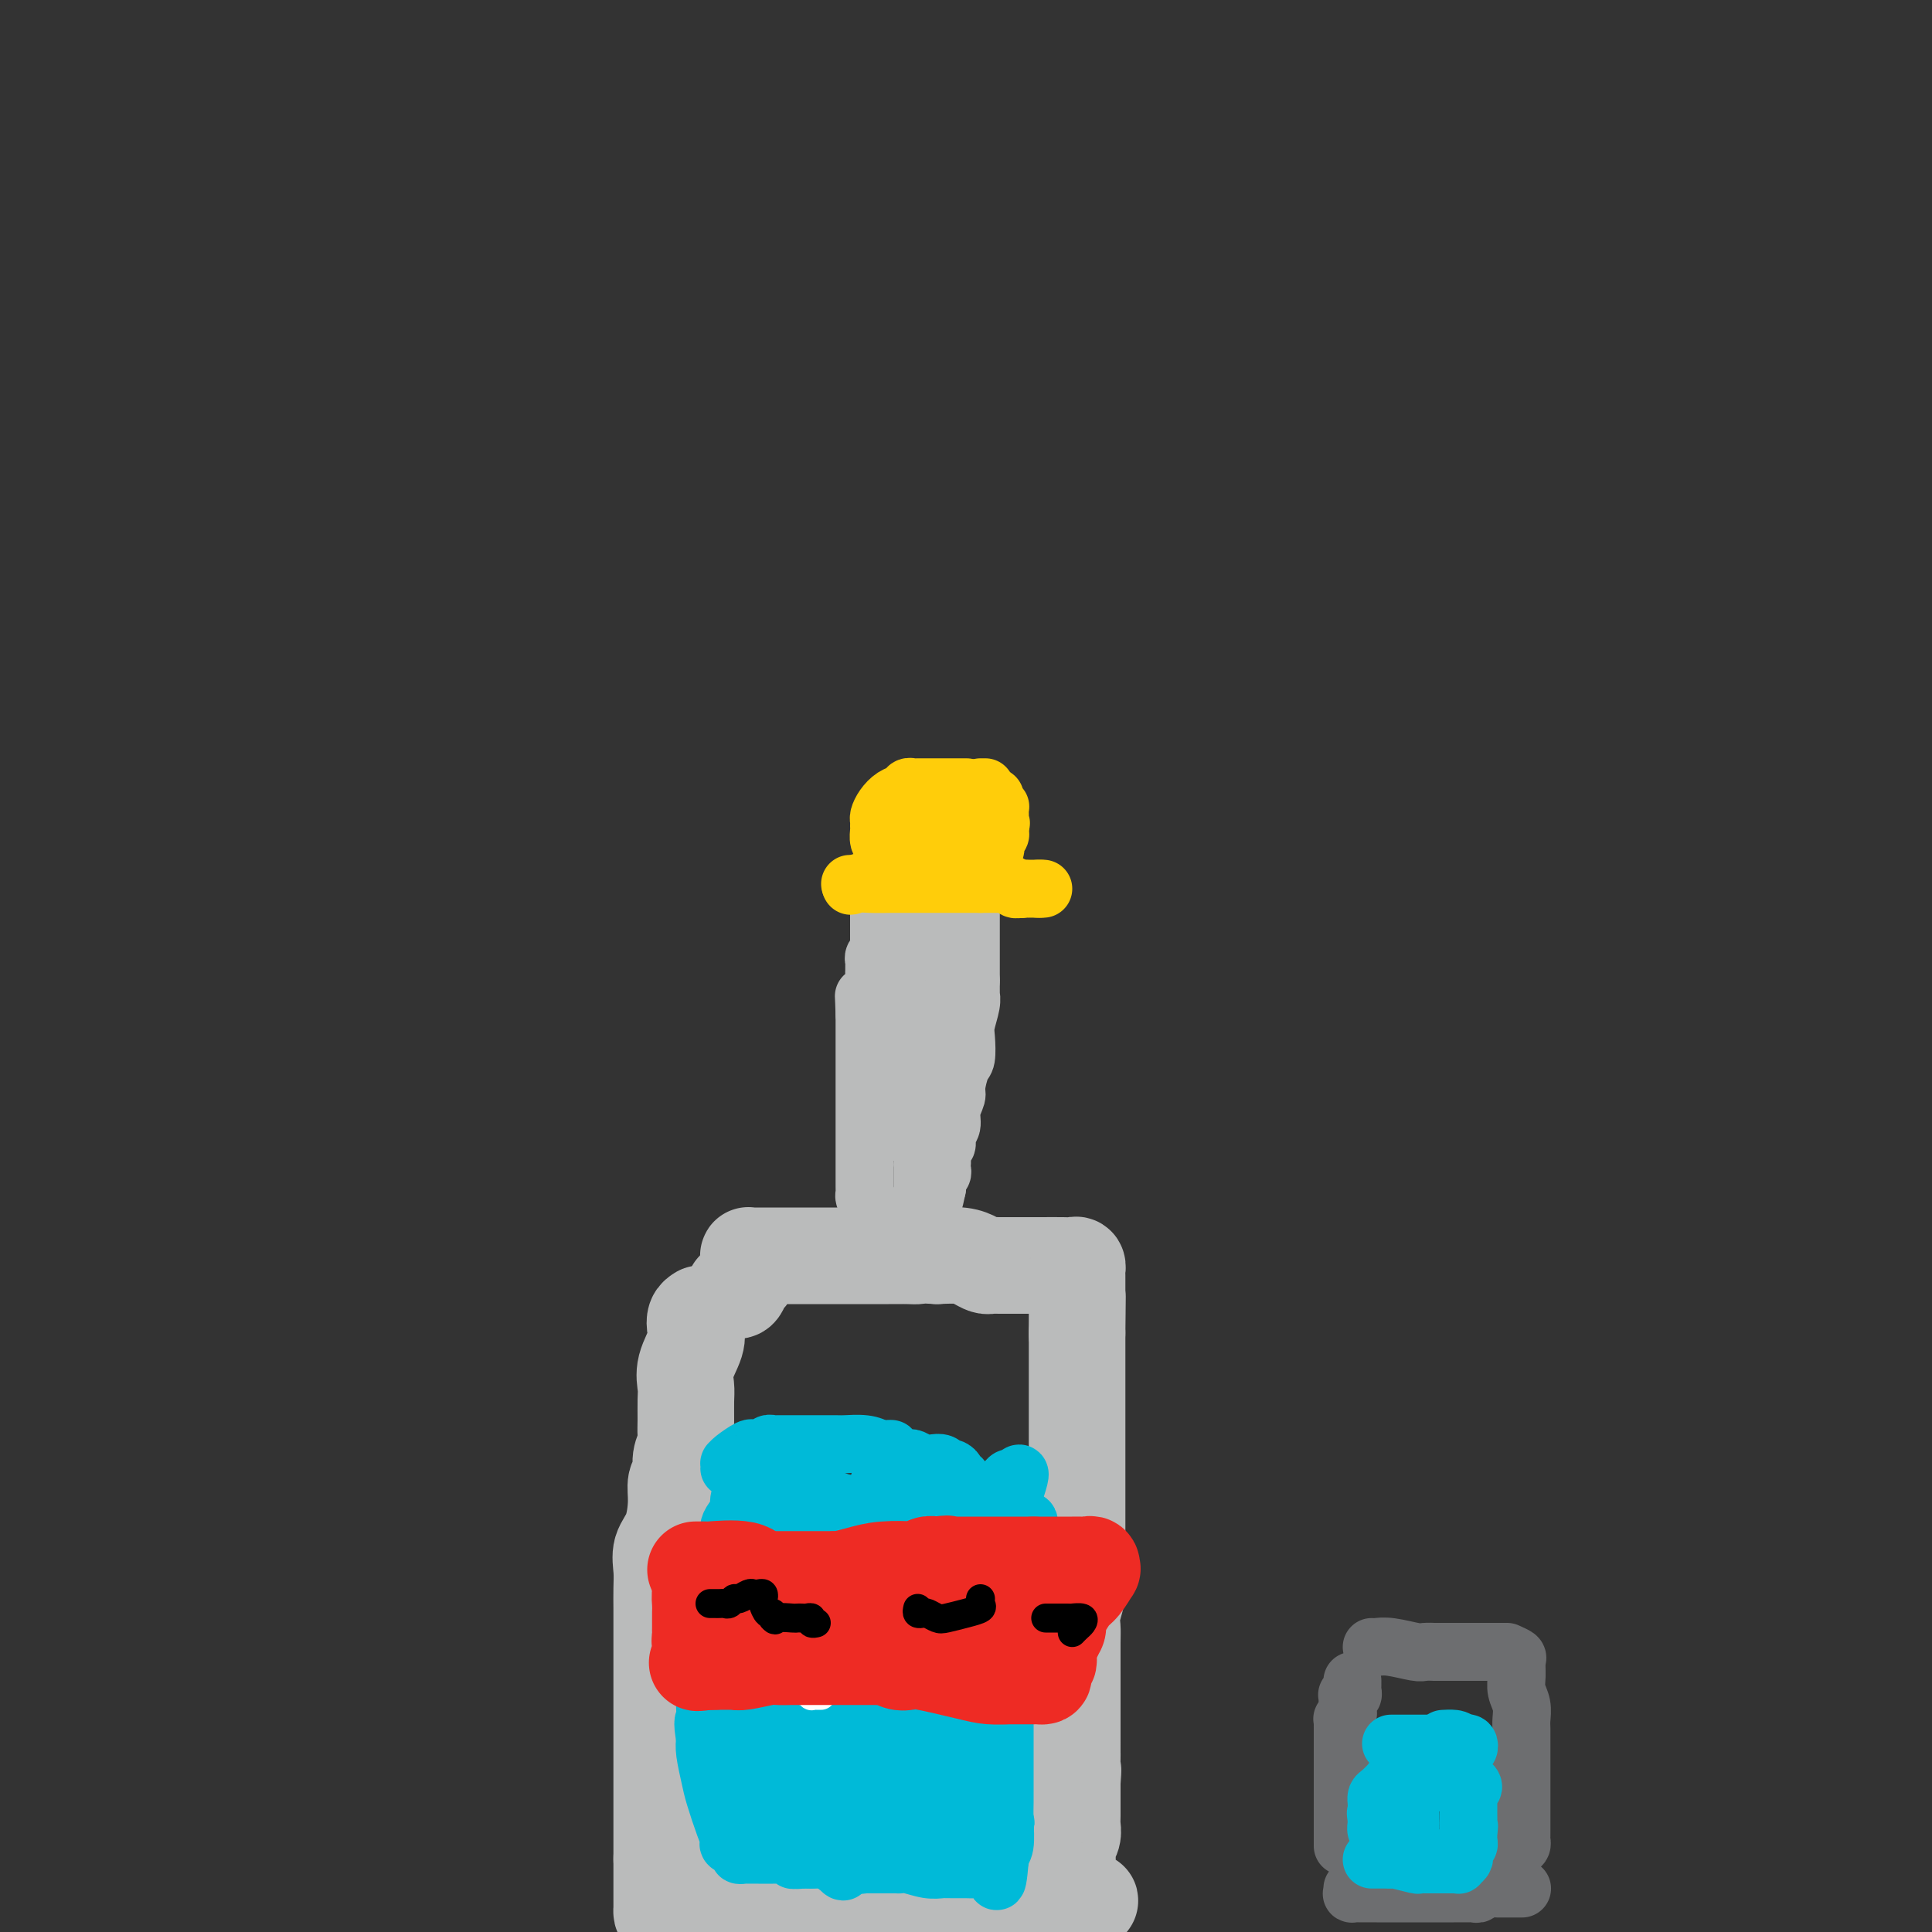 <svg viewBox='0 0 400 400' version='1.1' xmlns='http://www.w3.org/2000/svg' xmlns:xlink='http://www.w3.org/1999/xlink'><rect x="0" y="0" width="400" height="400" fill="#333333" stroke="none"/><g fill='none' stroke='#BABBBB' stroke-width='20' stroke-linecap='round' stroke-linejoin='round'><path d='M145,272c-0.406,0.254 -0.813,0.508 -1,1c-0.187,0.492 -0.155,1.222 0,2c0.155,0.778 0.434,1.604 0,3c-0.434,1.396 -1.581,3.361 -2,5c-0.419,1.639 -0.111,2.952 0,4c0.111,1.048 0.026,1.830 0,3c-0.026,1.170 0.008,2.726 0,4c-0.008,1.274 -0.059,2.266 0,3c0.059,0.734 0.226,1.212 0,2c-0.226,0.788 -0.847,1.887 -1,3c-0.153,1.113 0.162,2.240 0,3c-0.162,0.760 -0.800,1.154 -1,2c-0.200,0.846 0.037,2.144 0,4c-0.037,1.856 -0.350,4.271 -1,6c-0.650,1.729 -1.638,2.773 -2,4c-0.362,1.227 -0.097,2.637 0,4c0.097,1.363 0.026,2.680 0,4c-0.026,1.320 -0.007,2.642 0,4c0.007,1.358 0.002,2.751 0,5c-0.002,2.249 -0.000,5.355 0,8c0.000,2.645 0.000,4.830 0,7c-0.000,2.170 -0.000,4.324 0,7c0.000,2.676 0.000,5.872 0,8c-0.000,2.128 -0.000,3.186 0,5c0.000,1.814 0.000,4.383 0,6c-0.000,1.617 -0.000,2.281 0,3c0.000,0.719 0.000,1.491 0,2c-0.000,0.509 -0.000,0.754 0,1'/><path d='M137,385c-0.000,10.140 -0.000,3.490 0,1c0.000,-2.490 0.000,-0.822 0,0c-0.000,0.822 -0.000,0.797 0,1c0.000,0.203 0.000,0.634 0,1c-0.000,0.366 -0.000,0.666 0,1c0.000,0.334 0.000,0.701 0,1c-0.000,0.299 -0.000,0.529 0,1c0.000,0.471 0.001,1.184 0,2c-0.001,0.816 -0.004,1.735 0,2c0.004,0.265 0.015,-0.125 0,0c-0.015,0.125 -0.056,0.766 0,1c0.056,0.234 0.208,0.063 1,0c0.792,-0.063 2.223,-0.017 3,0c0.777,0.017 0.902,0.005 2,0c1.098,-0.005 3.171,-0.001 5,0c1.829,0.001 3.415,0.001 5,0'/><path d='M153,396c2.920,0.139 2.219,-0.014 3,0c0.781,0.014 3.044,0.196 4,0c0.956,-0.196 0.605,-0.771 1,-1c0.395,-0.229 1.534,-0.114 2,0c0.466,0.114 0.257,0.227 2,0c1.743,-0.227 5.437,-0.793 7,-1c1.563,-0.207 0.997,-0.056 1,0c0.003,0.056 0.577,0.015 1,0c0.423,-0.015 0.694,-0.004 1,0c0.306,0.004 0.645,0.001 1,0c0.355,-0.001 0.725,-0.000 1,0c0.275,0.000 0.456,0.000 2,0c1.544,-0.000 4.449,-0.000 6,0c1.551,0.000 1.746,0.000 2,0c0.254,-0.000 0.568,-0.000 1,0c0.432,0.000 0.983,0.000 2,0c1.017,-0.000 2.499,-0.000 5,0c2.501,0.000 6.019,0.000 9,0c2.981,-0.000 5.425,-0.000 7,0c1.575,0.000 2.281,0.000 3,0c0.719,-0.000 1.449,-0.000 2,0c0.551,0.000 0.921,0.000 1,0c0.079,-0.000 -0.133,-0.000 0,0c0.133,0.000 0.613,0.000 1,0c0.387,-0.000 0.682,-0.000 1,0c0.318,0.000 0.659,0.000 1,0'/><path d='M220,394c10.591,-0.494 3.570,-0.728 1,-1c-2.570,-0.272 -0.689,-0.583 0,-1c0.689,-0.417 0.185,-0.941 0,-1c-0.185,-0.059 -0.050,0.345 0,0c0.050,-0.345 0.014,-1.441 0,-2c-0.014,-0.559 -0.005,-0.583 0,-1c0.005,-0.417 0.005,-1.228 0,-2c-0.005,-0.772 -0.015,-1.506 0,-2c0.015,-0.494 0.057,-0.749 0,-1c-0.057,-0.251 -0.211,-0.499 0,-1c0.211,-0.501 0.789,-1.255 1,-2c0.211,-0.745 0.057,-1.479 0,-2c-0.057,-0.521 -0.015,-0.827 0,-1c0.015,-0.173 0.004,-0.211 0,-1c-0.004,-0.789 -0.001,-2.328 0,-3c0.001,-0.672 0.000,-0.478 0,-1c-0.000,-0.522 -0.000,-1.761 0,-3'/><path d='M222,369c0.309,-4.142 0.083,-1.996 0,-2c-0.083,-0.004 -0.022,-2.159 0,-3c0.022,-0.841 0.006,-0.369 0,-1c-0.006,-0.631 -0.002,-2.365 0,-3c0.002,-0.635 0.000,-0.172 0,-1c-0.000,-0.828 -0.000,-2.946 0,-4c0.000,-1.054 0.000,-1.044 0,-2c-0.000,-0.956 -0.001,-2.877 0,-4c0.001,-1.123 0.004,-1.449 0,-3c-0.004,-1.551 -0.015,-4.329 0,-6c0.015,-1.671 0.057,-2.236 0,-3c-0.057,-0.764 -0.211,-1.726 0,-3c0.211,-1.274 0.789,-2.860 1,-4c0.211,-1.140 0.057,-1.835 0,-3c-0.057,-1.165 -0.015,-2.802 0,-4c0.015,-1.198 0.004,-1.959 0,-3c-0.004,-1.041 -0.001,-2.364 0,-3c0.001,-0.636 0.000,-0.586 0,-1c-0.000,-0.414 -0.000,-1.292 0,-2c0.000,-0.708 0.000,-1.246 0,-2c-0.000,-0.754 -0.000,-1.724 0,-3c0.000,-1.276 0.000,-2.859 0,-4c-0.000,-1.141 -0.000,-1.841 0,-3c0.000,-1.159 0.000,-2.778 0,-4c-0.000,-1.222 -0.000,-2.048 0,-3c0.000,-0.952 0.000,-2.031 0,-3c-0.000,-0.969 -0.000,-1.829 0,-3c0.000,-1.171 0.000,-2.654 0,-4c-0.000,-1.346 -0.000,-2.555 0,-4c0.000,-1.445 0.000,-3.127 0,-4c-0.000,-0.873 -0.000,-0.936 0,-1'/><path d='M223,276c0.155,-14.523 0.041,-4.330 0,-1c-0.041,3.330 -0.011,-0.203 0,-2c0.011,-1.797 0.003,-1.858 0,-2c-0.003,-0.142 -0.001,-0.367 0,-1c0.001,-0.633 0.000,-1.675 0,-2c-0.000,-0.325 -0.000,0.068 0,0c0.000,-0.068 0.000,-0.597 0,-1c-0.000,-0.403 -0.000,-0.681 0,-1c0.000,-0.319 0.001,-0.678 0,-1c-0.001,-0.322 -0.003,-0.608 0,-1c0.003,-0.392 0.010,-0.890 0,-1c-0.010,-0.110 -0.038,0.167 0,0c0.038,-0.167 0.143,-0.777 0,-1c-0.143,-0.223 -0.535,-0.060 -1,0c-0.465,0.060 -1.002,0.017 -2,0c-0.998,-0.017 -2.455,-0.007 -5,0c-2.545,0.007 -6.178,0.012 -8,0c-1.822,-0.012 -1.834,-0.042 -2,0c-0.166,0.042 -0.488,0.156 -1,0c-0.512,-0.156 -1.215,-0.580 -2,-1c-0.785,-0.420 -1.653,-0.834 -3,-1c-1.347,-0.166 -3.174,-0.083 -5,0'/><path d='M194,260c-4.833,-0.309 -3.916,-0.083 -4,0c-0.084,0.083 -1.169,0.022 -2,0c-0.831,-0.022 -1.407,-0.006 -2,0c-0.593,0.006 -1.204,0.002 -2,0c-0.796,-0.002 -1.776,-0.000 -3,0c-1.224,0.000 -2.692,0.000 -4,0c-1.308,-0.000 -2.458,-0.000 -4,0c-1.542,0.000 -3.477,-0.000 -5,0c-1.523,0.000 -2.632,0.000 -4,0c-1.368,-0.000 -2.993,-0.001 -4,0c-1.007,0.001 -1.394,0.003 -2,0c-0.606,-0.003 -1.430,-0.012 -2,0c-0.570,0.012 -0.885,0.045 -1,0c-0.115,-0.045 -0.031,-0.170 0,0c0.031,0.170 0.008,0.633 0,1c-0.008,0.367 -0.002,0.637 0,1c0.002,0.363 0.001,0.818 0,1c-0.001,0.182 -0.000,0.091 0,0'/><path d='M155,263c-0.106,0.662 0.129,0.818 0,1c-0.129,0.182 -0.622,0.389 -1,1c-0.378,0.611 -0.640,1.626 -1,2c-0.360,0.374 -0.817,0.107 -1,0c-0.183,-0.107 -0.091,-0.053 0,0'/></g>
<g fill='none' stroke='#00BAD8' stroke-width='12' stroke-linecap='round' stroke-linejoin='round'><path d='M150,342c0.000,0.000 0.100,0.100 0.1,0.1'/><path d='M151,304c0.008,-0.437 0.015,-0.873 0,-1c-0.015,-0.127 -0.054,0.057 0,0c0.054,-0.057 0.199,-0.354 1,-1c0.801,-0.646 2.256,-1.641 3,-2c0.744,-0.359 0.777,-0.082 1,0c0.223,0.082 0.637,-0.031 1,0c0.363,0.031 0.674,0.204 1,0c0.326,-0.204 0.668,-0.787 1,-1c0.332,-0.213 0.656,-0.057 1,0c0.344,0.057 0.708,0.015 1,0c0.292,-0.015 0.513,-0.004 1,0c0.487,0.004 1.241,0.001 2,0c0.759,-0.001 1.524,-0.000 2,0c0.476,0.000 0.664,0.000 1,0c0.336,-0.000 0.821,-0.001 1,0c0.179,0.001 0.054,0.003 1,0c0.946,-0.003 2.965,-0.011 4,0c1.035,0.011 1.086,0.041 2,0c0.914,-0.041 2.690,-0.155 4,0c1.310,0.155 2.155,0.577 3,1'/><path d='M182,300c3.670,0.110 2.344,-0.115 2,0c-0.344,0.115 0.292,0.570 1,1c0.708,0.430 1.488,0.833 2,1c0.512,0.167 0.757,0.096 1,0c0.243,-0.096 0.485,-0.218 1,0c0.515,0.218 1.304,0.776 2,1c0.696,0.224 1.301,0.115 2,0c0.699,-0.115 1.493,-0.237 2,0c0.507,0.237 0.728,0.833 1,1c0.272,0.167 0.595,-0.095 1,0c0.405,0.095 0.893,0.546 1,1c0.107,0.454 -0.168,0.909 0,1c0.168,0.091 0.778,-0.183 1,0c0.222,0.183 0.057,0.823 0,1c-0.057,0.177 -0.005,-0.107 0,0c0.005,0.107 -0.037,0.606 0,1c0.037,0.394 0.154,0.683 0,1c-0.154,0.317 -0.580,0.662 -1,1c-0.420,0.338 -0.834,0.668 -1,1c-0.166,0.332 -0.083,0.666 0,1'/><path d='M197,312c-0.090,1.035 0.186,0.124 0,0c-0.186,-0.124 -0.835,0.540 -1,1c-0.165,0.460 0.152,0.715 0,1c-0.152,0.285 -0.773,0.601 -1,1c-0.227,0.399 -0.061,0.880 0,1c0.061,0.120 0.016,-0.122 0,0c-0.016,0.122 -0.004,0.609 0,1c0.004,0.391 0.001,0.686 0,1c-0.001,0.314 -0.000,0.647 0,1c0.000,0.353 0.000,0.725 0,1c-0.000,0.275 -0.000,0.451 0,1c0.000,0.549 0.000,1.471 0,2c-0.000,0.529 -0.000,0.667 0,1c0.000,0.333 0.001,0.863 0,1c-0.001,0.137 -0.002,-0.119 0,0c0.002,0.119 0.008,0.613 0,1c-0.008,0.387 -0.031,0.668 0,1c0.031,0.332 0.118,0.715 0,1c-0.118,0.285 -0.439,0.472 0,1c0.439,0.528 1.637,1.396 2,2c0.363,0.604 -0.109,0.946 0,1c0.109,0.054 0.799,-0.178 1,0c0.201,0.178 -0.085,0.765 0,1c0.085,0.235 0.543,0.117 1,0'/><path d='M199,333c0.857,0.936 0.999,0.276 1,0c0.001,-0.276 -0.139,-0.169 0,0c0.139,0.169 0.558,0.401 1,0c0.442,-0.401 0.907,-1.433 1,-2c0.093,-0.567 -0.185,-0.668 0,-1c0.185,-0.332 0.834,-0.896 1,-1c0.166,-0.104 -0.152,0.253 0,0c0.152,-0.253 0.773,-1.114 1,-2c0.227,-0.886 0.061,-1.795 0,-2c-0.061,-0.205 -0.016,0.295 0,0c0.016,-0.295 0.004,-1.385 0,-2c-0.004,-0.615 -0.001,-0.756 0,-1c0.001,-0.244 0.000,-0.590 0,-1c-0.000,-0.410 -0.000,-0.883 0,-1c0.000,-0.117 0.000,0.122 0,0c-0.000,-0.122 -0.001,-0.606 0,-1c0.001,-0.394 0.003,-0.697 0,-1c-0.003,-0.303 -0.011,-0.607 0,-1c0.011,-0.393 0.041,-0.875 0,-1c-0.041,-0.125 -0.155,0.107 0,0c0.155,-0.107 0.577,-0.554 1,-1'/><path d='M205,315c0.333,-1.856 0.666,-0.498 1,0c0.334,0.498 0.671,0.134 1,0c0.329,-0.134 0.652,-0.037 1,0c0.348,0.037 0.720,0.014 1,0c0.280,-0.014 0.467,-0.019 1,0c0.533,0.019 1.411,0.061 2,0c0.589,-0.061 0.890,-0.223 1,0c0.110,0.223 0.029,0.833 0,1c-0.029,0.167 -0.008,-0.110 0,0c0.008,0.110 0.002,0.608 0,1c-0.002,0.392 0.000,0.678 0,1c-0.000,0.322 -0.003,0.679 0,1c0.003,0.321 0.011,0.607 0,1c-0.011,0.393 -0.041,0.891 0,1c0.041,0.109 0.155,-0.173 0,0c-0.155,0.173 -0.577,0.802 -1,1c-0.423,0.198 -0.845,-0.036 -1,0c-0.155,0.036 -0.042,0.341 0,1c0.042,0.659 0.012,1.671 0,2c-0.012,0.329 -0.006,-0.025 0,0c0.006,0.025 0.012,0.429 0,1c-0.012,0.571 -0.042,1.307 0,2c0.042,0.693 0.155,1.341 0,2c-0.155,0.659 -0.577,1.330 -1,2'/><path d='M210,332c-0.630,2.660 -0.705,2.309 -1,3c-0.295,0.691 -0.811,2.423 -1,3c-0.189,0.577 -0.051,0.000 0,0c0.051,-0.000 0.014,0.577 0,1c-0.014,0.423 -0.004,0.693 0,1c0.004,0.307 0.001,0.652 0,1c-0.001,0.348 -0.000,0.701 0,1c0.000,0.299 0.000,0.545 0,1c-0.000,0.455 -0.000,1.119 0,2c0.000,0.881 0.000,1.980 0,3c-0.000,1.020 -0.000,1.961 0,3c0.000,1.039 0.000,2.176 0,3c-0.000,0.824 -0.000,1.334 0,2c0.000,0.666 0.000,1.488 0,2c-0.000,0.512 -0.000,0.714 0,1c0.000,0.286 0.000,0.655 0,1c-0.000,0.345 -0.000,0.665 0,1c0.000,0.335 0.000,0.685 0,1c-0.000,0.315 -0.000,0.594 0,1c0.000,0.406 0.000,0.938 0,1c-0.000,0.062 -0.000,-0.345 0,0c0.000,0.345 0.000,1.442 0,2c-0.000,0.558 -0.000,0.577 0,1c0.000,0.423 0.001,1.251 0,2c-0.001,0.749 -0.004,1.419 0,2c0.004,0.581 0.015,1.073 0,2c-0.015,0.927 -0.056,2.290 0,4c0.056,1.710 0.207,3.768 0,5c-0.207,1.232 -0.774,1.638 -1,2c-0.226,0.362 -0.113,0.681 0,1'/><path d='M207,385c-0.696,8.365 -0.934,2.777 -1,1c-0.066,-1.777 0.042,0.256 0,1c-0.042,0.744 -0.235,0.199 -1,0c-0.765,-0.199 -2.103,-0.053 -3,0c-0.897,0.053 -1.352,0.014 -2,0c-0.648,-0.014 -1.488,-0.003 -2,0c-0.512,0.003 -0.696,-0.003 -1,0c-0.304,0.003 -0.727,0.015 -1,0c-0.273,-0.015 -0.397,-0.057 -1,0c-0.603,0.057 -1.686,0.211 -3,0c-1.314,-0.211 -2.861,-0.789 -4,-1c-1.139,-0.211 -1.871,-0.057 -2,0c-0.129,0.057 0.345,0.015 0,0c-0.345,-0.015 -1.509,-0.003 -2,0c-0.491,0.003 -0.310,-0.003 -1,0c-0.690,0.003 -2.250,0.015 -3,0c-0.750,-0.015 -0.691,-0.057 -1,0c-0.309,0.057 -0.986,0.211 -2,0c-1.014,-0.211 -2.366,-0.789 -3,-1c-0.634,-0.211 -0.551,-0.057 -1,0c-0.449,0.057 -1.430,0.015 -2,0c-0.570,-0.015 -0.730,-0.004 -1,0c-0.270,0.004 -0.648,0.001 -1,0c-0.352,-0.001 -0.676,-0.001 -1,0'/><path d='M168,385c-6.434,0.061 -3.019,0.212 -2,0c1.019,-0.212 -0.358,-0.789 -1,-1c-0.642,-0.211 -0.550,-0.057 -1,0c-0.450,0.057 -1.444,0.015 -2,0c-0.556,-0.015 -0.674,-0.004 -1,0c-0.326,0.004 -0.860,0.001 -1,0c-0.140,-0.001 0.113,-0.000 0,0c-0.113,0.000 -0.593,-0.000 -1,0c-0.407,0.000 -0.740,0.001 -1,0c-0.260,-0.001 -0.446,-0.003 -1,0c-0.554,0.003 -1.477,0.012 -2,0c-0.523,-0.012 -0.647,-0.044 -1,0c-0.353,0.044 -0.934,0.163 -1,0c-0.066,-0.163 0.382,-0.610 0,-1c-0.382,-0.390 -1.594,-0.724 -2,-1c-0.406,-0.276 -0.007,-0.493 0,-1c0.007,-0.507 -0.376,-1.304 -1,-3c-0.624,-1.696 -1.487,-4.290 -2,-6c-0.513,-1.710 -0.677,-2.537 -1,-4c-0.323,-1.463 -0.807,-3.561 -1,-5c-0.193,-1.439 -0.097,-2.220 0,-3'/><path d='M146,360c-0.774,-4.231 -0.208,-3.809 0,-4c0.208,-0.191 0.059,-0.995 0,-2c-0.059,-1.005 -0.029,-2.211 0,-3c0.029,-0.789 0.058,-1.161 0,-2c-0.058,-0.839 -0.201,-2.144 0,-3c0.201,-0.856 0.746,-1.264 1,-2c0.254,-0.736 0.216,-1.801 0,-2c-0.216,-0.199 -0.610,0.466 0,0c0.610,-0.466 2.224,-2.065 3,-3c0.776,-0.935 0.715,-1.206 1,-2c0.285,-0.794 0.917,-2.111 1,-3c0.083,-0.889 -0.384,-1.352 0,-2c0.384,-0.648 1.620,-1.483 2,-2c0.380,-0.517 -0.094,-0.717 0,-1c0.094,-0.283 0.758,-0.649 1,-1c0.242,-0.351 0.064,-0.685 0,-1c-0.064,-0.315 -0.013,-0.609 0,-1c0.013,-0.391 -0.011,-0.878 0,-1c0.011,-0.122 0.055,0.122 0,0c-0.055,-0.122 -0.211,-0.611 0,-1c0.211,-0.389 0.789,-0.678 1,-1c0.211,-0.322 0.057,-0.677 0,-1c-0.057,-0.323 -0.016,-0.615 0,-1c0.016,-0.385 0.008,-0.863 0,-1c-0.008,-0.137 -0.016,0.066 0,0c0.016,-0.066 0.057,-0.403 0,-1c-0.057,-0.597 -0.211,-1.456 0,-2c0.211,-0.544 0.789,-0.775 1,-1c0.211,-0.225 0.057,-0.445 0,-1c-0.057,-0.555 -0.016,-1.444 0,-2c0.016,-0.556 0.008,-0.778 0,-1'/><path d='M157,312c0.313,-2.458 0.094,-1.103 0,-1c-0.094,0.103 -0.063,-1.044 0,-2c0.063,-0.956 0.158,-1.719 0,-2c-0.158,-0.281 -0.568,-0.080 -1,0c-0.432,0.080 -0.884,0.037 -1,0c-0.116,-0.037 0.105,-0.069 0,0c-0.105,0.069 -0.535,0.238 -1,1c-0.465,0.762 -0.966,2.116 -1,3c-0.034,0.884 0.397,1.298 0,2c-0.397,0.702 -1.623,1.693 -2,3c-0.377,1.307 0.095,2.929 0,4c-0.095,1.071 -0.758,1.592 -1,2c-0.242,0.408 -0.065,0.705 0,1c0.065,0.295 0.017,0.590 0,1c-0.017,0.410 -0.005,0.937 0,1c0.005,0.063 0.001,-0.338 0,0c-0.001,0.338 -0.000,1.414 0,2c0.000,0.586 0.000,0.683 0,1c-0.000,0.317 -0.000,0.855 0,1c0.000,0.145 0.000,-0.101 0,0c-0.000,0.101 -0.000,0.551 0,1'/><path d='M150,330c-0.772,3.750 -0.203,1.623 0,2c0.203,0.377 0.040,3.256 0,5c-0.040,1.744 0.042,2.351 0,3c-0.042,0.649 -0.208,1.340 0,2c0.208,0.660 0.792,1.289 1,2c0.208,0.711 0.042,1.505 0,2c-0.042,0.495 0.041,0.691 0,1c-0.041,0.309 -0.204,0.733 0,1c0.204,0.267 0.775,0.379 1,1c0.225,0.621 0.102,1.752 0,2c-0.102,0.248 -0.185,-0.386 0,0c0.185,0.386 0.637,1.791 1,3c0.363,1.209 0.637,2.222 1,3c0.363,0.778 0.815,1.323 1,2c0.185,0.677 0.102,1.487 0,2c-0.102,0.513 -0.225,0.729 0,1c0.225,0.271 0.796,0.597 1,1c0.204,0.403 0.040,0.881 0,1c-0.040,0.119 0.045,-0.123 0,0c-0.045,0.123 -0.219,0.611 0,1c0.219,0.389 0.832,0.681 1,1c0.168,0.319 -0.110,0.666 0,1c0.110,0.334 0.609,0.654 1,1c0.391,0.346 0.673,0.718 1,1c0.327,0.282 0.698,0.475 1,1c0.302,0.525 0.533,1.381 1,2c0.467,0.619 1.169,1.000 2,2c0.831,1.000 1.790,2.619 3,4c1.210,1.381 2.672,2.526 4,4c1.328,1.474 2.522,3.278 3,4c0.478,0.722 0.239,0.361 0,0'/><path d='M173,386c2.653,2.927 1.285,0.743 1,0c-0.285,-0.743 0.512,-0.045 1,0c0.488,0.045 0.666,-0.562 1,-1c0.334,-0.438 0.825,-0.706 1,-1c0.175,-0.294 0.034,-0.614 0,-1c-0.034,-0.386 0.039,-0.840 1,-1c0.961,-0.160 2.809,-0.028 4,0c1.191,0.028 1.724,-0.048 4,0c2.276,0.048 6.296,0.220 8,0c1.704,-0.220 1.093,-0.833 1,-1c-0.093,-0.167 0.331,0.113 1,0c0.669,-0.113 1.583,-0.619 2,-1c0.417,-0.381 0.339,-0.638 1,-1c0.661,-0.362 2.063,-0.828 3,-1c0.937,-0.172 1.411,-0.049 2,0c0.589,0.049 1.295,0.025 2,0'/><path d='M206,378c4.318,-0.781 1.115,-0.734 0,-1c-1.115,-0.266 -0.140,-0.844 0,-1c0.140,-0.156 -0.553,0.112 -1,0c-0.447,-0.112 -0.647,-0.604 -1,-1c-0.353,-0.396 -0.858,-0.697 -2,-1c-1.142,-0.303 -2.920,-0.607 -5,-1c-2.080,-0.393 -4.460,-0.876 -6,-1c-1.540,-0.124 -2.239,0.110 -3,0c-0.761,-0.110 -1.586,-0.565 -2,-1c-0.414,-0.435 -0.419,-0.848 -1,-1c-0.581,-0.152 -1.739,-0.041 -3,0c-1.261,0.041 -2.626,0.011 -4,0c-1.374,-0.011 -2.758,-0.002 -4,0c-1.242,0.002 -2.342,-0.001 -4,0c-1.658,0.001 -3.875,0.007 -5,0c-1.125,-0.007 -1.157,-0.027 -2,0c-0.843,0.027 -2.498,0.101 -3,0c-0.502,-0.101 0.149,-0.378 0,0c-0.149,0.378 -1.098,1.411 -2,2c-0.902,0.589 -1.758,0.735 -2,1c-0.242,0.265 0.131,0.649 0,1c-0.131,0.351 -0.767,0.667 -1,1c-0.233,0.333 -0.062,0.681 0,1c0.062,0.319 0.017,0.607 0,1c-0.017,0.393 -0.004,0.889 0,1c0.004,0.111 0.001,-0.162 0,0c-0.001,0.162 -0.000,0.761 0,1c0.000,0.239 0.000,0.120 0,0'/><path d='M155,379c-0.442,1.372 0.953,0.303 2,0c1.047,-0.303 1.747,0.161 3,0c1.253,-0.161 3.060,-0.946 5,-2c1.940,-1.054 4.012,-2.376 5,-3c0.988,-0.624 0.893,-0.549 3,-1c2.107,-0.451 6.415,-1.429 8,-2c1.585,-0.571 0.448,-0.735 1,-1c0.552,-0.265 2.794,-0.631 4,-1c1.206,-0.369 1.374,-0.740 2,-1c0.626,-0.260 1.708,-0.410 3,-1c1.292,-0.590 2.794,-1.621 4,-2c1.206,-0.379 2.116,-0.105 3,0c0.884,0.105 1.743,0.041 2,0c0.257,-0.041 -0.087,-0.059 0,0c0.087,0.059 0.604,0.194 1,0c0.396,-0.194 0.669,-0.718 1,-1c0.331,-0.282 0.719,-0.323 1,-1c0.281,-0.677 0.453,-1.989 1,-3c0.547,-1.011 1.467,-1.720 2,-3c0.533,-1.280 0.678,-3.130 1,-4c0.322,-0.870 0.821,-0.761 1,-1c0.179,-0.239 0.037,-0.826 0,-1c-0.037,-0.174 0.031,0.067 0,0c-0.031,-0.067 -0.160,-0.441 0,-1c0.160,-0.559 0.610,-1.305 0,-2c-0.610,-0.695 -2.280,-1.341 -3,-2c-0.720,-0.659 -0.492,-1.331 -1,-2c-0.508,-0.669 -1.754,-1.334 -3,-2'/><path d='M201,342c-1.096,-1.614 -0.335,-1.650 -1,-2c-0.665,-0.350 -2.756,-1.015 -4,-2c-1.244,-0.985 -1.640,-2.289 -2,-3c-0.360,-0.711 -0.682,-0.829 -1,-1c-0.318,-0.171 -0.630,-0.394 -1,-1c-0.370,-0.606 -0.796,-1.594 -1,-2c-0.204,-0.406 -0.184,-0.231 -1,-1c-0.816,-0.769 -2.466,-2.483 -4,-4c-1.534,-1.517 -2.951,-2.835 -4,-4c-1.049,-1.165 -1.732,-2.175 -2,-3c-0.268,-0.825 -0.123,-1.465 0,-2c0.123,-0.535 0.225,-0.965 0,-1c-0.225,-0.035 -0.777,0.326 -1,0c-0.223,-0.326 -0.116,-1.340 0,-2c0.116,-0.660 0.239,-0.968 0,-1c-0.239,-0.032 -0.842,0.212 -1,0c-0.158,-0.212 0.130,-0.880 0,-1c-0.130,-0.120 -0.679,0.308 -2,0c-1.321,-0.308 -3.415,-1.350 -5,-2c-1.585,-0.650 -2.662,-0.906 -3,-1c-0.338,-0.094 0.064,-0.025 0,0c-0.064,0.025 -0.594,0.007 -1,0c-0.406,-0.007 -0.687,-0.002 -1,0c-0.313,0.002 -0.656,0.001 -1,0'/><path d='M165,309c-2.393,-0.653 -1.377,-0.286 -1,0c0.377,0.286 0.115,0.490 0,1c-0.115,0.510 -0.083,1.325 0,2c0.083,0.675 0.219,1.210 0,2c-0.219,0.790 -0.791,1.837 -1,3c-0.209,1.163 -0.056,2.444 0,4c0.056,1.556 0.014,3.387 0,4c-0.014,0.613 -0.000,0.009 0,0c0.000,-0.009 -0.014,0.578 0,1c0.014,0.422 0.054,0.680 0,1c-0.054,0.320 -0.203,0.703 0,1c0.203,0.297 0.759,0.507 1,1c0.241,0.493 0.169,1.270 0,2c-0.169,0.730 -0.433,1.414 0,2c0.433,0.586 1.565,1.074 2,2c0.435,0.926 0.173,2.289 0,3c-0.173,0.711 -0.257,0.768 0,1c0.257,0.232 0.854,0.638 1,1c0.146,0.362 -0.158,0.680 0,1c0.158,0.320 0.778,0.642 1,1c0.222,0.358 0.045,0.751 0,1c-0.045,0.249 0.040,0.353 0,1c-0.040,0.647 -0.207,1.836 0,3c0.207,1.164 0.788,2.305 1,3c0.212,0.695 0.057,0.946 0,2c-0.057,1.054 -0.015,2.912 0,4c0.015,1.088 0.004,1.408 0,2c-0.004,0.592 -0.001,1.458 0,2c0.001,0.542 0.000,0.761 0,1c-0.000,0.239 -0.000,0.497 0,1c0.000,0.503 0.000,1.252 0,2'/><path d='M169,364c0.710,5.581 -0.517,1.534 -1,0c-0.483,-1.534 -0.224,-0.555 0,0c0.224,0.555 0.414,0.685 0,1c-0.414,0.315 -1.431,0.814 -2,1c-0.569,0.186 -0.689,0.060 -1,0c-0.311,-0.060 -0.815,-0.054 -1,0c-0.185,0.054 -0.053,0.155 0,0c0.053,-0.155 0.028,-0.567 0,-1c-0.028,-0.433 -0.059,-0.888 0,-1c0.059,-0.112 0.208,0.118 0,0c-0.208,-0.118 -0.774,-0.584 -1,-1c-0.226,-0.416 -0.113,-0.782 0,-1c0.113,-0.218 0.226,-0.287 0,-1c-0.226,-0.713 -0.793,-2.069 -1,-3c-0.207,-0.931 -0.056,-1.436 0,-2c0.056,-0.564 0.015,-1.187 0,-2c-0.015,-0.813 -0.004,-1.814 0,-3c0.004,-1.186 0.001,-2.555 0,-4c-0.001,-1.445 -0.000,-2.966 0,-4c0.000,-1.034 0.000,-1.581 0,-2c-0.000,-0.419 -0.000,-0.709 0,-1'/><path d='M162,340c0.229,-2.982 0.802,-1.438 2,0c1.198,1.438 3.022,2.769 5,4c1.978,1.231 4.110,2.360 5,3c0.890,0.640 0.539,0.789 1,1c0.461,0.211 1.733,0.483 2,1c0.267,0.517 -0.472,1.281 0,2c0.472,0.719 2.155,1.395 4,3c1.845,1.605 3.853,4.140 6,6c2.147,1.860 4.432,3.045 6,4c1.568,0.955 2.420,1.679 3,2c0.580,0.321 0.887,0.237 1,0c0.113,-0.237 0.030,-0.629 0,-1c-0.030,-0.371 -0.007,-0.722 0,-1c0.007,-0.278 -0.002,-0.485 0,-1c0.002,-0.515 0.014,-1.339 0,-2c-0.014,-0.661 -0.056,-1.159 0,-2c0.056,-0.841 0.208,-2.024 0,-3c-0.208,-0.976 -0.777,-1.743 -2,-4c-1.223,-2.257 -3.101,-6.004 -4,-8c-0.899,-1.996 -0.818,-2.242 -1,-3c-0.182,-0.758 -0.626,-2.028 -1,-3c-0.374,-0.972 -0.678,-1.646 -1,-2c-0.322,-0.354 -0.664,-0.387 -1,-1c-0.336,-0.613 -0.668,-1.807 -1,-3'/><path d='M186,332c-1.826,-4.197 -0.890,-2.689 -1,-3c-0.110,-0.311 -1.265,-2.442 -2,-4c-0.735,-1.558 -1.048,-2.543 -2,-4c-0.952,-1.457 -2.541,-3.385 -4,-5c-1.459,-1.615 -2.787,-2.917 -4,-4c-1.213,-1.083 -2.311,-1.949 -2,-2c0.311,-0.051 2.031,0.711 3,1c0.969,0.289 1.188,0.106 3,1c1.812,0.894 5.218,2.867 7,4c1.782,1.133 1.941,1.426 2,2c0.059,0.574 0.017,1.427 0,2c-0.017,0.573 -0.009,0.864 0,1c0.009,0.136 0.017,0.115 0,1c-0.017,0.885 -0.061,2.674 0,4c0.061,1.326 0.228,2.187 0,4c-0.228,1.813 -0.849,4.577 -2,7c-1.151,2.423 -2.831,4.506 -4,6c-1.169,1.494 -1.826,2.398 -2,3c-0.174,0.602 0.137,0.901 0,1c-0.137,0.099 -0.722,-0.004 -1,0c-0.278,0.004 -0.250,0.114 -1,0c-0.750,-0.114 -2.279,-0.454 -3,-1c-0.721,-0.546 -0.635,-1.299 -1,-2c-0.365,-0.701 -1.183,-1.351 -2,-2'/><path d='M170,342c-1.238,-0.797 -0.332,-0.788 0,-1c0.332,-0.212 0.089,-0.644 0,-1c-0.089,-0.356 -0.024,-0.637 0,-1c0.024,-0.363 0.006,-0.807 0,-1c-0.006,-0.193 -0.002,-0.136 0,-1c0.002,-0.864 0.001,-2.648 0,-3c-0.001,-0.352 -0.001,0.727 0,0c0.001,-0.727 0.004,-3.259 0,-5c-0.004,-1.741 -0.015,-2.689 0,-4c0.015,-1.311 0.057,-2.983 0,-5c-0.057,-2.017 -0.211,-4.378 0,-5c0.211,-0.622 0.788,0.494 1,1c0.212,0.506 0.060,0.402 0,1c-0.060,0.598 -0.027,1.899 0,3c0.027,1.101 0.048,2.003 0,3c-0.048,0.997 -0.167,2.090 0,4c0.167,1.910 0.619,4.638 1,7c0.381,2.362 0.691,4.359 1,7c0.309,2.641 0.618,5.927 1,9c0.382,3.073 0.837,5.934 1,8c0.163,2.066 0.033,3.337 0,4c-0.033,0.663 0.029,0.717 0,1c-0.029,0.283 -0.151,0.795 0,1c0.151,0.205 0.576,0.102 1,0'/><path d='M176,364c0.867,7.881 0.035,3.082 0,2c-0.035,-1.082 0.726,1.553 1,3c0.274,1.447 0.062,1.705 0,2c-0.062,0.295 0.026,0.626 0,1c-0.026,0.374 -0.166,0.789 0,1c0.166,0.211 0.639,0.216 1,0c0.361,-0.216 0.610,-0.653 1,-1c0.390,-0.347 0.921,-0.604 1,-1c0.079,-0.396 -0.295,-0.932 0,-2c0.295,-1.068 1.259,-2.669 2,-4c0.741,-1.331 1.260,-2.393 2,-4c0.740,-1.607 1.700,-3.759 2,-5c0.300,-1.241 -0.059,-1.572 0,-2c0.059,-0.428 0.537,-0.952 1,-1c0.463,-0.048 0.913,0.380 1,0c0.087,-0.380 -0.187,-1.569 0,-2c0.187,-0.431 0.835,-0.104 1,0c0.165,0.104 -0.152,-0.015 0,0c0.152,0.015 0.774,0.163 1,0c0.226,-0.163 0.058,-0.637 0,-1c-0.058,-0.363 -0.004,-0.614 0,-1c0.004,-0.386 -0.040,-0.907 0,-2c0.040,-1.093 0.165,-2.757 0,-4c-0.165,-1.243 -0.621,-2.065 -1,-3c-0.379,-0.935 -0.680,-1.981 -1,-3c-0.320,-1.019 -0.660,-2.009 -1,-3'/><path d='M187,334c-0.524,-3.334 -0.833,-3.170 -1,-4c-0.167,-0.830 -0.191,-2.653 -1,-4c-0.809,-1.347 -2.402,-2.217 -3,-3c-0.598,-0.783 -0.200,-1.477 0,-2c0.200,-0.523 0.204,-0.874 0,-1c-0.204,-0.126 -0.615,-0.027 -1,0c-0.385,0.027 -0.744,-0.018 -1,0c-0.256,0.018 -0.408,0.100 -1,0c-0.592,-0.100 -1.623,-0.380 -2,0c-0.377,0.380 -0.101,1.420 0,2c0.101,0.580 0.027,0.698 0,1c-0.027,0.302 -0.007,0.787 0,1c0.007,0.213 0.002,0.152 0,1c-0.002,0.848 -0.001,2.604 0,4c0.001,1.396 0.000,2.432 0,3c-0.000,0.568 -0.000,0.668 0,1c0.000,0.332 0.000,0.897 0,1c-0.000,0.103 -0.000,-0.256 0,-1c0.000,-0.744 0.000,-1.872 0,-3'/><path d='M177,330c-0.000,1.209 -0.000,0.230 0,-1c0.000,-1.230 0.000,-2.712 0,-5c-0.000,-2.288 -0.002,-5.383 0,-7c0.002,-1.617 0.006,-1.758 0,-2c-0.006,-0.242 -0.022,-0.587 0,-1c0.022,-0.413 0.084,-0.895 0,-1c-0.084,-0.105 -0.313,0.168 0,0c0.313,-0.168 1.169,-0.777 2,-1c0.831,-0.223 1.637,-0.059 3,0c1.363,0.059 3.282,0.015 5,0c1.718,-0.015 3.234,-0.000 4,0c0.766,0.000 0.783,-0.014 1,0c0.217,0.014 0.636,0.056 1,0c0.364,-0.056 0.675,-0.211 1,0c0.325,0.211 0.665,0.789 1,1c0.335,0.211 0.667,0.057 1,0c0.333,-0.057 0.669,-0.015 1,0c0.331,0.015 0.656,0.004 1,0c0.344,-0.004 0.705,-0.000 1,0c0.295,0.000 0.523,-0.004 1,0c0.477,0.004 1.202,0.015 2,0c0.798,-0.015 1.667,-0.056 2,0c0.333,0.056 0.128,0.207 0,0c-0.128,-0.207 -0.179,-0.774 0,-1c0.179,-0.226 0.590,-0.113 1,0'/><path d='M205,312c4.026,0.049 1.092,0.172 0,0c-1.092,-0.172 -0.344,-0.637 0,-1c0.344,-0.363 0.282,-0.623 0,-1c-0.282,-0.377 -0.784,-0.872 -1,-1c-0.216,-0.128 -0.148,0.109 -1,0c-0.852,-0.109 -2.626,-0.565 -4,-1c-1.374,-0.435 -2.347,-0.849 -3,-1c-0.653,-0.151 -0.985,-0.041 -1,0c-0.015,0.041 0.287,0.011 0,0c-0.287,-0.011 -1.162,-0.003 -2,0c-0.838,0.003 -1.639,0.001 -2,0c-0.361,-0.001 -0.282,-0.000 -1,0c-0.718,0.000 -2.233,0.000 -3,0c-0.767,-0.000 -0.786,-0.000 -1,0c-0.214,0.000 -0.625,0.001 -1,0c-0.375,-0.001 -0.716,-0.002 -1,0c-0.284,0.002 -0.511,0.008 -1,0c-0.489,-0.008 -1.239,-0.030 -1,0c0.239,0.030 1.466,0.111 2,0c0.534,-0.111 0.375,-0.415 2,0c1.625,0.415 5.036,1.547 7,2c1.964,0.453 2.482,0.226 3,0'/><path d='M196,309c1.978,0.309 0.923,0.083 1,0c0.077,-0.083 1.285,-0.023 2,0c0.715,0.023 0.936,0.007 1,0c0.064,-0.007 -0.029,-0.006 0,0c0.029,0.006 0.179,0.017 1,0c0.821,-0.017 2.311,-0.061 3,0c0.689,0.061 0.576,0.228 1,0c0.424,-0.228 1.385,-0.850 2,-1c0.615,-0.150 0.885,0.172 1,0c0.115,-0.172 0.076,-0.840 0,-1c-0.076,-0.160 -0.189,0.187 0,0c0.189,-0.187 0.681,-0.906 1,-1c0.319,-0.094 0.467,0.439 1,0c0.533,-0.439 1.451,-1.849 1,0c-0.451,1.849 -2.272,6.957 -3,9c-0.728,2.043 -0.364,1.022 0,0'/></g>
<g fill='none' stroke='#FFFFFF' stroke-width='6' stroke-linecap='round' stroke-linejoin='round'><path d='M164,325c0.340,-0.004 0.679,-0.008 1,0c0.321,0.008 0.622,0.029 1,0c0.378,-0.029 0.833,-0.106 1,0c0.167,0.106 0.045,0.396 0,1c-0.045,0.604 -0.012,1.524 0,2c0.012,0.476 0.003,0.510 0,1c-0.003,0.490 -0.001,1.437 0,2c0.001,0.563 -0.000,0.742 0,1c0.000,0.258 0.001,0.594 0,1c-0.001,0.406 -0.004,0.882 0,1c0.004,0.118 0.015,-0.122 0,0c-0.015,0.122 -0.057,0.606 0,1c0.057,0.394 0.212,0.698 0,1c-0.212,0.302 -0.793,0.602 -1,1c-0.207,0.398 -0.041,0.894 0,1c0.041,0.106 -0.042,-0.179 0,0c0.042,0.179 0.208,0.823 0,1c-0.208,0.177 -0.792,-0.112 -1,0c-0.208,0.112 -0.042,0.625 0,1c0.042,0.375 -0.041,0.611 0,1c0.041,0.389 0.207,0.930 0,1c-0.207,0.070 -0.788,-0.332 -1,0c-0.212,0.332 -0.057,1.398 0,2c0.057,0.602 0.015,0.739 0,1c-0.015,0.261 -0.004,0.646 0,1c0.004,0.354 0.002,0.677 0,1'/><path d='M164,347c-0.467,3.415 -0.135,0.952 0,0c0.135,-0.952 0.074,-0.395 0,0c-0.074,0.395 -0.161,0.627 0,1c0.161,0.373 0.569,0.888 1,1c0.431,0.112 0.885,-0.180 1,0c0.115,0.180 -0.110,0.833 0,1c0.110,0.167 0.555,-0.151 1,0c0.445,0.151 0.890,0.773 1,1c0.110,0.227 -0.115,0.061 0,0c0.115,-0.061 0.569,-0.016 1,0c0.431,0.016 0.837,0.005 1,0c0.163,-0.005 0.081,-0.002 0,0'/></g>
<g fill='none' stroke='#EE2B24' stroke-width='20' stroke-linecap='round' stroke-linejoin='round'><path d='M144,325c0.288,0.004 0.577,0.009 1,0c0.423,-0.009 0.981,-0.031 1,0c0.019,0.031 -0.503,0.113 1,0c1.503,-0.113 5.029,-0.423 7,0c1.971,0.423 2.386,1.577 3,2c0.614,0.423 1.425,0.113 2,0c0.575,-0.113 0.913,-0.030 1,0c0.087,0.030 -0.077,0.008 0,0c0.077,-0.008 0.394,-0.002 1,0c0.606,0.002 1.500,0.001 2,0c0.500,-0.001 0.606,-0.000 1,0c0.394,0.000 1.076,-0.000 2,0c0.924,0.000 2.091,0.001 3,0c0.909,-0.001 1.562,-0.003 2,0c0.438,0.003 0.663,0.011 1,0c0.337,-0.011 0.787,-0.042 1,0c0.213,0.042 0.190,0.156 1,0c0.810,-0.156 2.454,-0.581 4,-1c1.546,-0.419 2.994,-0.830 5,-1c2.006,-0.170 4.569,-0.097 6,0c1.431,0.097 1.732,0.218 2,0c0.268,-0.218 0.505,-0.777 1,-1c0.495,-0.223 1.247,-0.112 2,0'/><path d='M194,324c3.522,-0.464 1.326,-0.124 1,0c-0.326,0.124 1.218,0.033 2,0c0.782,-0.033 0.801,-0.009 1,0c0.199,0.009 0.578,0.002 1,0c0.422,-0.002 0.886,-0.001 1,0c0.114,0.001 -0.123,0.000 0,0c0.123,-0.000 0.607,-0.000 1,0c0.393,0.000 0.697,0.000 1,0c0.303,-0.000 0.606,-0.000 1,0c0.394,0.000 0.879,0.000 1,0c0.121,-0.000 -0.122,-0.000 0,0c0.122,0.000 0.610,0.000 1,0c0.390,-0.000 0.682,-0.000 1,0c0.318,0.000 0.661,0.000 1,0c0.339,-0.000 0.673,-0.000 1,0c0.327,0.000 0.647,0.000 1,0c0.353,-0.000 0.738,-0.000 1,0c0.262,0.000 0.400,0.000 1,0c0.600,-0.000 1.662,-0.000 2,0c0.338,0.000 -0.046,0.000 0,0c0.046,-0.000 0.523,-0.000 1,0'/><path d='M214,324c3.277,-0.000 1.470,-0.000 1,0c-0.470,0.000 0.399,0.000 1,0c0.601,-0.000 0.936,-0.001 2,0c1.064,0.001 2.859,0.005 4,0c1.141,-0.005 1.628,-0.018 2,0c0.372,0.018 0.630,0.067 1,0c0.370,-0.067 0.854,-0.252 1,0c0.146,0.252 -0.044,0.939 0,1c0.044,0.061 0.323,-0.503 0,0c-0.323,0.503 -1.249,2.075 -2,3c-0.751,0.925 -1.328,1.204 -2,2c-0.672,0.796 -1.438,2.110 -2,3c-0.562,0.890 -0.921,1.355 -1,2c-0.079,0.645 0.120,1.470 0,2c-0.120,0.530 -0.560,0.765 -1,1'/><path d='M218,338c-1.099,2.102 -0.347,0.356 0,0c0.347,-0.356 0.289,0.678 0,1c-0.289,0.322 -0.810,-0.069 -1,0c-0.190,0.069 -0.050,0.597 0,1c0.050,0.403 0.010,0.681 0,1c-0.010,0.319 0.011,0.681 0,1c-0.011,0.319 -0.055,0.597 0,1c0.055,0.403 0.208,0.931 0,1c-0.208,0.069 -0.776,-0.321 -1,0c-0.224,0.321 -0.103,1.354 0,2c0.103,0.646 0.189,0.905 0,1c-0.189,0.095 -0.653,0.025 -1,0c-0.347,-0.025 -0.578,-0.007 -1,0c-0.422,0.007 -1.037,0.002 -2,0c-0.963,-0.002 -2.275,-0.001 -3,0c-0.725,0.001 -0.862,0.000 -1,0'/><path d='M208,347c-1.101,-0.008 0.148,-0.027 0,0c-0.148,0.027 -1.691,0.099 -3,0c-1.309,-0.099 -2.382,-0.370 -5,-1c-2.618,-0.630 -6.781,-1.619 -9,-2c-2.219,-0.381 -2.493,-0.155 -3,0c-0.507,0.155 -1.248,0.238 -2,0c-0.752,-0.238 -1.517,-0.796 -2,-1c-0.483,-0.204 -0.685,-0.055 -1,0c-0.315,0.055 -0.743,0.015 -2,0c-1.257,-0.015 -3.341,-0.004 -4,0c-0.659,0.004 0.108,0.001 0,0c-0.108,-0.001 -1.091,-0.000 -2,0c-0.909,0.000 -1.742,0.000 -3,0c-1.258,-0.000 -2.939,-0.001 -4,0c-1.061,0.001 -1.503,0.004 -2,0c-0.497,-0.004 -1.050,-0.015 -2,0c-0.950,0.015 -2.297,0.057 -3,0c-0.703,-0.057 -0.761,-0.211 -2,0c-1.239,0.211 -3.659,0.789 -5,1c-1.341,0.211 -1.602,0.057 -2,0c-0.398,-0.057 -0.931,-0.015 -1,0c-0.069,0.015 0.328,0.004 0,0c-0.328,-0.004 -1.379,-0.001 -2,0c-0.621,0.001 -0.810,0.001 -1,0'/><path d='M148,344c-6.018,0.263 -3.062,0.421 -2,0c1.062,-0.421 0.232,-1.423 0,-2c-0.232,-0.577 0.134,-0.731 0,-1c-0.134,-0.269 -0.768,-0.653 -1,-1c-0.232,-0.347 -0.062,-0.655 0,-1c0.062,-0.345 0.017,-0.725 0,-1c-0.017,-0.275 -0.005,-0.445 0,-1c0.005,-0.555 0.004,-1.494 0,-2c-0.004,-0.506 -0.011,-0.579 0,-1c0.011,-0.421 0.042,-1.190 0,-2c-0.042,-0.810 -0.155,-1.660 0,-2c0.155,-0.340 0.577,-0.170 1,0'/><path d='M146,330c0.085,-2.166 1.296,-0.581 2,0c0.704,0.581 0.901,0.159 3,0c2.099,-0.159 6.100,-0.054 8,0c1.900,0.054 1.700,0.057 3,0c1.300,-0.057 4.101,-0.174 6,0c1.899,0.174 2.895,0.639 5,1c2.105,0.361 5.318,0.619 7,1c1.682,0.381 1.834,0.887 3,1c1.166,0.113 3.347,-0.166 5,0c1.653,0.166 2.777,0.776 4,1c1.223,0.224 2.544,0.060 3,0c0.456,-0.060 0.048,-0.016 0,0c-0.048,0.016 0.266,0.004 1,0c0.734,-0.004 1.888,-0.001 3,0c1.112,0.001 2.182,0.001 3,0c0.818,-0.001 1.385,-0.001 2,0c0.615,0.001 1.280,0.004 2,0c0.720,-0.004 1.497,-0.015 2,0c0.503,0.015 0.733,0.056 1,0c0.267,-0.056 0.572,-0.207 1,0c0.428,0.207 0.979,0.774 1,1c0.021,0.226 -0.490,0.113 -1,0'/><path d='M210,335c9.823,0.834 2.380,0.420 -1,0c-3.380,-0.420 -2.698,-0.845 -3,-1c-0.302,-0.155 -1.587,-0.042 -2,0c-0.413,0.042 0.047,0.011 0,0c-0.047,-0.011 -0.600,-0.003 -1,0c-0.400,0.003 -0.646,0.001 -1,0c-0.354,-0.001 -0.815,-0.000 -1,0c-0.185,0.000 -0.092,0.000 0,0'/></g>
<g fill='none' stroke='#000000' stroke-width='6' stroke-linecap='round' stroke-linejoin='round'><path d='M147,332c0.333,-0.002 0.667,-0.005 1,0c0.333,0.005 0.666,0.016 1,0c0.334,-0.016 0.671,-0.061 1,0c0.329,0.061 0.652,0.226 1,0c0.348,-0.226 0.723,-0.845 1,-1c0.277,-0.155 0.456,0.154 1,0c0.544,-0.154 1.452,-0.770 2,-1c0.548,-0.230 0.734,-0.074 1,0c0.266,0.074 0.610,0.066 1,0c0.390,-0.066 0.826,-0.190 1,0c0.174,0.190 0.085,0.695 0,1c-0.085,0.305 -0.167,0.412 0,1c0.167,0.588 0.583,1.658 1,2c0.417,0.342 0.833,-0.045 1,0c0.167,0.045 0.083,0.523 0,1'/><path d='M160,335c0.676,0.774 0.366,0.208 1,0c0.634,-0.208 2.212,-0.057 3,0c0.788,0.057 0.784,0.019 1,0c0.216,-0.019 0.650,-0.019 1,0c0.350,0.019 0.616,0.058 1,0c0.384,-0.058 0.886,-0.211 1,0c0.114,0.211 -0.162,0.788 0,1c0.162,0.212 0.760,0.061 1,0c0.240,-0.061 0.120,-0.030 0,0'/><path d='M190,333c-0.097,0.415 -0.193,0.830 0,1c0.193,0.170 0.677,0.095 1,0c0.323,-0.095 0.486,-0.211 1,0c0.514,0.211 1.377,0.747 2,1c0.623,0.253 1.004,0.222 2,0c0.996,-0.222 2.607,-0.634 4,-1c1.393,-0.366 2.569,-0.686 3,-1c0.431,-0.314 0.116,-0.623 0,-1c-0.116,-0.377 -0.033,-0.822 0,-1c0.033,-0.178 0.017,-0.089 0,0'/><path d='M217,335c-0.438,0.002 -0.877,0.003 0,0c0.877,-0.003 3.069,-0.012 4,0c0.931,0.012 0.599,0.045 1,0c0.401,-0.045 1.533,-0.170 2,0c0.467,0.170 0.270,0.633 0,1c-0.270,0.367 -0.611,0.637 -1,1c-0.389,0.363 -0.825,0.818 -1,1c-0.175,0.182 -0.087,0.091 0,0'/></g>
<g fill='none' stroke='#BABBBB' stroke-width='12' stroke-linecap='round' stroke-linejoin='round'><path d='M180,249c-0.423,-0.328 -0.845,-0.656 -1,-1c-0.155,-0.344 -0.041,-0.705 0,-1c0.041,-0.295 0.011,-0.523 0,-1c-0.011,-0.477 -0.003,-1.201 0,-2c0.003,-0.799 0.001,-1.672 0,-2c-0.001,-0.328 -0.000,-0.110 0,-1c0.000,-0.890 0.000,-2.886 0,-4c-0.000,-1.114 -0.000,-1.345 0,-2c0.000,-0.655 0.000,-1.734 0,-2c-0.000,-0.266 -0.000,0.280 0,0c0.000,-0.280 0.000,-1.385 0,-2c-0.000,-0.615 -0.000,-0.741 0,-1c0.000,-0.259 0.000,-0.652 0,-1c-0.000,-0.348 -0.000,-0.651 0,-1c0.000,-0.349 0.000,-0.744 0,-1c-0.000,-0.256 -0.000,-0.372 0,-1c0.000,-0.628 0.000,-1.767 0,-2c-0.000,-0.233 -0.000,0.441 0,0c0.000,-0.441 0.000,-1.998 0,-3c-0.000,-1.002 -0.000,-1.448 0,-2c0.000,-0.552 0.000,-1.209 0,-2c-0.000,-0.791 -0.000,-1.718 0,-2c0.000,-0.282 0.000,0.079 0,0c-0.000,-0.079 -0.000,-0.599 0,-1c0.000,-0.401 -0.000,-0.685 0,-1c0.000,-0.315 -0.000,-0.662 0,-1c0.000,-0.338 -0.000,-0.668 0,-1c0.000,-0.332 0.000,-0.666 0,-1'/><path d='M179,210c-0.199,-6.390 -0.197,-2.864 0,-2c0.197,0.864 0.589,-0.934 1,-2c0.411,-1.066 0.843,-1.399 1,-2c0.157,-0.601 0.041,-1.470 0,-2c-0.041,-0.530 -0.007,-0.720 0,-1c0.007,-0.280 -0.012,-0.649 0,-1c0.012,-0.351 0.056,-0.686 0,-1c-0.056,-0.314 -0.211,-0.609 0,-1c0.211,-0.391 0.789,-0.878 1,-1c0.211,-0.122 0.057,0.122 0,0c-0.057,-0.122 -0.015,-0.610 0,-1c0.015,-0.390 0.004,-0.682 0,-1c-0.004,-0.318 -0.001,-0.663 0,-1c0.001,-0.337 0.000,-0.668 0,-1c-0.000,-0.332 -0.000,-0.667 0,-1c0.000,-0.333 0.000,-0.666 0,-1c-0.000,-0.334 -0.000,-0.670 0,-1c0.000,-0.330 0.000,-0.653 0,-1c-0.000,-0.347 -0.000,-0.719 0,-1c0.000,-0.281 0.000,-0.470 0,-1c-0.000,-0.530 -0.001,-1.400 0,-2c0.001,-0.600 0.003,-0.932 0,-1c-0.003,-0.068 -0.011,0.126 0,0c0.011,-0.126 0.041,-0.572 0,-1c-0.041,-0.428 -0.155,-0.836 0,-1c0.155,-0.164 0.577,-0.082 1,0'/><path d='M183,182c1.009,-4.332 1.531,-1.161 2,0c0.469,1.161 0.885,0.311 1,0c0.115,-0.311 -0.070,-0.083 0,0c0.070,0.083 0.396,0.022 1,0c0.604,-0.022 1.485,-0.006 2,0c0.515,0.006 0.663,0.002 1,0c0.337,-0.002 0.864,-0.000 1,0c0.136,0.000 -0.117,0.000 0,0c0.117,-0.000 0.605,-0.000 1,0c0.395,0.000 0.697,0.000 1,0c0.303,-0.000 0.606,-0.000 1,0c0.394,0.000 0.879,0.000 1,0c0.121,-0.000 -0.122,-0.000 0,0c0.122,0.000 0.610,0.000 1,0c0.390,-0.000 0.683,-0.000 1,0c0.317,0.000 0.659,0.000 1,0'/><path d='M198,182c2.482,0.002 1.187,0.007 1,0c-0.187,-0.007 0.735,-0.025 1,0c0.265,0.025 -0.125,0.095 0,0c0.125,-0.095 0.766,-0.354 1,0c0.234,0.354 0.063,1.321 0,2c-0.063,0.679 -0.017,1.070 0,2c0.017,0.930 0.005,2.400 0,3c-0.005,0.600 -0.001,0.330 0,1c0.001,0.670 0.000,2.280 0,3c-0.000,0.720 -0.000,0.550 0,1c0.000,0.450 0.000,1.521 0,2c-0.000,0.479 -0.000,0.365 0,1c0.000,0.635 0.000,2.017 0,3c-0.000,0.983 -0.000,1.567 0,2c0.000,0.433 0.000,0.717 0,1'/><path d='M201,203c0.000,3.432 0.001,1.512 0,1c-0.001,-0.512 -0.004,0.384 0,1c0.004,0.616 0.015,0.954 0,1c-0.015,0.046 -0.056,-0.198 0,0c0.056,0.198 0.208,0.838 0,2c-0.208,1.162 -0.778,2.847 -1,4c-0.222,1.153 -0.097,1.775 0,3c0.097,1.225 0.165,3.055 0,4c-0.165,0.945 -0.565,1.005 -1,2c-0.435,0.995 -0.905,2.924 -1,4c-0.095,1.076 0.186,1.301 0,2c-0.186,0.699 -0.838,1.874 -1,3c-0.162,1.126 0.167,2.203 0,3c-0.167,0.797 -0.829,1.314 -1,2c-0.171,0.686 0.150,1.542 0,2c-0.150,0.458 -0.773,0.518 -1,1c-0.227,0.482 -0.060,1.386 0,2c0.060,0.614 0.012,0.938 0,1c-0.012,0.062 0.011,-0.138 0,0c-0.011,0.138 -0.055,0.614 0,1c0.055,0.386 0.211,0.681 0,1c-0.211,0.319 -0.788,0.663 -1,1c-0.212,0.337 -0.061,0.668 0,1c0.061,0.332 0.030,0.666 0,1'/><path d='M194,246c-1.321,6.586 -1.125,1.552 -1,0c0.125,-1.552 0.177,0.380 0,1c-0.177,0.620 -0.583,-0.072 -1,0c-0.417,0.072 -0.844,0.907 -1,1c-0.156,0.093 -0.042,-0.556 0,-1c0.042,-0.444 0.011,-0.683 0,-1c-0.011,-0.317 -0.003,-0.710 0,-1c0.003,-0.290 0.002,-0.475 0,-1c-0.002,-0.525 -0.004,-1.388 0,-2c0.004,-0.612 0.015,-0.972 0,-1c-0.015,-0.028 -0.057,0.277 0,0c0.057,-0.277 0.211,-1.135 0,-2c-0.211,-0.865 -0.789,-1.737 -1,-2c-0.211,-0.263 -0.057,0.083 0,0c0.057,-0.083 0.016,-0.595 0,-1c-0.016,-0.405 -0.008,-0.702 0,-1'/><path d='M190,235c-0.381,-2.169 -0.834,-1.093 -1,-1c-0.166,0.093 -0.044,-0.799 0,-1c0.044,-0.201 0.012,0.287 0,0c-0.012,-0.287 -0.003,-1.350 0,-2c0.003,-0.650 0.001,-0.888 0,-2c-0.001,-1.112 -0.000,-3.098 0,-4c0.000,-0.902 -0.000,-0.719 0,-1c0.000,-0.281 0.000,-1.025 0,-2c-0.000,-0.975 -0.001,-2.181 0,-3c0.001,-0.819 0.004,-1.253 0,-2c-0.004,-0.747 -0.016,-1.809 0,-2c0.016,-0.191 0.061,0.488 0,0c-0.061,-0.488 -0.226,-2.144 0,-3c0.226,-0.856 0.845,-0.912 1,-1c0.155,-0.088 -0.154,-0.209 0,-1c0.154,-0.791 0.772,-2.253 1,-3c0.228,-0.747 0.065,-0.778 0,-1c-0.065,-0.222 -0.031,-0.636 0,-1c0.031,-0.364 0.060,-0.679 0,-1c-0.060,-0.321 -0.209,-0.649 0,-1c0.209,-0.351 0.774,-0.725 1,-1c0.226,-0.275 0.112,-0.451 0,-1c-0.112,-0.549 -0.222,-1.471 0,-2c0.222,-0.529 0.778,-0.666 1,-1c0.222,-0.334 0.112,-0.867 0,-1c-0.112,-0.133 -0.226,0.133 0,0c0.226,-0.133 0.793,-0.664 1,-1c0.207,-0.336 0.056,-0.475 0,-1c-0.056,-0.525 -0.016,-1.436 0,-2c0.016,-0.564 0.008,-0.782 0,-1'/><path d='M194,192c0.822,-3.333 0.378,-1.667 0,-1c-0.378,0.667 -0.689,0.333 -1,0'/><path d='M193,191c-0.317,-0.155 -0.611,-0.041 -1,0c-0.389,0.041 -0.875,0.011 -1,0c-0.125,-0.011 0.111,-0.003 0,0c-0.111,0.003 -0.568,0.001 -1,0c-0.432,-0.001 -0.838,-0.000 -1,0c-0.162,0.000 -0.081,0.000 0,0'/></g>
<g fill='none' stroke='#FFCD0A' stroke-width='12' stroke-linecap='round' stroke-linejoin='round'><path d='M183,177c0.174,0.000 0.347,0.000 1,0c0.653,-0.000 1.785,-0.001 2,0c0.215,0.001 -0.485,0.004 0,0c0.485,-0.004 2.157,-0.015 3,0c0.843,0.015 0.857,0.057 1,0c0.143,-0.057 0.416,-0.212 1,0c0.584,0.212 1.480,0.793 2,1c0.520,0.207 0.663,0.041 1,0c0.337,-0.041 0.867,0.041 1,0c0.133,-0.041 -0.132,-0.207 0,0c0.132,0.207 0.663,0.788 1,1c0.337,0.212 0.482,0.057 1,0c0.518,-0.057 1.409,-0.015 2,0c0.591,0.015 0.883,0.004 1,0c0.117,-0.004 0.058,-0.002 0,0'/><path d='M200,179c2.829,0.314 1.403,0.099 1,0c-0.403,-0.099 0.217,-0.082 1,0c0.783,0.082 1.730,0.230 2,0c0.270,-0.230 -0.138,-0.836 0,-1c0.138,-0.164 0.822,0.115 1,0c0.178,-0.115 -0.149,-0.622 0,-1c0.149,-0.378 0.776,-0.626 1,-1c0.224,-0.374 0.046,-0.874 0,-1c-0.046,-0.126 0.040,0.121 0,0c-0.040,-0.121 -0.207,-0.610 0,-1c0.207,-0.390 0.786,-0.682 1,-1c0.214,-0.318 0.061,-0.662 0,-1c-0.061,-0.338 -0.031,-0.669 0,-1'/><path d='M207,171c0.464,-1.205 0.125,-0.217 0,0c-0.125,0.217 -0.037,-0.337 0,-1c0.037,-0.663 0.024,-1.435 0,-2c-0.024,-0.565 -0.059,-0.922 0,-1c0.059,-0.078 0.212,0.123 0,0c-0.212,-0.123 -0.788,-0.572 -1,-1c-0.212,-0.428 -0.061,-0.837 0,-1c0.061,-0.163 0.030,-0.082 0,0'/><path d='M204,163c-0.417,0.000 -0.833,0.000 -1,0c-0.167,0.000 -0.083,0.000 0,0'/><path d='M200,163c0.087,-0.000 0.174,-0.000 0,0c-0.174,0.000 -0.609,0.000 -1,0c-0.391,-0.000 -0.738,-0.000 -1,0c-0.262,0.000 -0.437,0.000 -1,0c-0.563,-0.000 -1.513,-0.000 -2,0c-0.487,0.000 -0.512,0.000 -1,0c-0.488,-0.000 -1.440,-0.001 -2,0c-0.560,0.001 -0.727,0.003 -1,0c-0.273,-0.003 -0.653,-0.013 -1,0c-0.347,0.013 -0.660,0.048 -1,0c-0.340,-0.048 -0.708,-0.178 -1,0c-0.292,0.178 -0.509,0.663 -1,1c-0.491,0.337 -1.256,0.524 -2,1c-0.744,0.476 -1.467,1.240 -2,2c-0.533,0.760 -0.876,1.517 -1,2c-0.124,0.483 -0.030,0.694 0,1c0.030,0.306 -0.003,0.709 0,1c0.003,0.291 0.042,0.470 0,1c-0.042,0.530 -0.165,1.412 0,2c0.165,0.588 0.619,0.882 1,1c0.381,0.118 0.691,0.059 1,0'/><path d='M184,175c0.128,1.503 0.948,0.259 2,0c1.052,-0.259 2.338,0.466 3,1c0.662,0.534 0.702,0.875 1,1c0.298,0.125 0.853,0.034 1,0c0.147,-0.034 -0.114,-0.009 0,0c0.114,0.009 0.604,0.003 1,0c0.396,-0.003 0.697,-0.004 1,0c0.303,0.004 0.606,0.011 1,0c0.394,-0.011 0.878,-0.041 1,0c0.122,0.041 -0.117,0.151 0,0c0.117,-0.151 0.591,-0.564 1,-1c0.409,-0.436 0.754,-0.895 1,-1c0.246,-0.105 0.392,0.144 1,0c0.608,-0.144 1.679,-0.683 2,-1c0.321,-0.317 -0.109,-0.413 0,-1c0.109,-0.587 0.757,-1.664 1,-2c0.243,-0.336 0.080,0.068 0,0c-0.080,-0.068 -0.077,-0.607 0,-1c0.077,-0.393 0.228,-0.641 0,-1c-0.228,-0.359 -0.835,-0.828 -1,-1c-0.165,-0.172 0.110,-0.046 0,0c-0.110,0.046 -0.607,0.012 -1,0c-0.393,-0.012 -0.684,-0.004 -1,0c-0.316,0.004 -0.658,0.002 -1,0'/><path d='M197,168c-0.781,-0.527 -0.735,-0.345 -1,0c-0.265,0.345 -0.842,0.853 -1,1c-0.158,0.147 0.104,-0.066 0,0c-0.104,0.066 -0.574,0.411 -1,1c-0.426,0.589 -0.808,1.422 -1,2c-0.192,0.578 -0.195,0.902 0,1c0.195,0.098 0.588,-0.029 1,0c0.412,0.029 0.842,0.215 1,0c0.158,-0.215 0.042,-0.831 0,-1c-0.042,-0.169 -0.012,0.110 0,0c0.012,-0.110 0.004,-0.608 0,-1c-0.004,-0.392 -0.004,-0.680 0,-1c0.004,-0.320 0.012,-0.674 0,-1c-0.012,-0.326 -0.045,-0.623 0,-1c0.045,-0.377 0.169,-0.833 0,-1c-0.169,-0.167 -0.631,-0.045 -1,0c-0.369,0.045 -0.646,0.012 -1,0c-0.354,-0.012 -0.786,-0.003 -1,0c-0.214,0.003 -0.212,0.001 -1,0c-0.788,-0.001 -2.368,-0.000 -3,0c-0.632,0.000 -0.316,0.000 0,0'/><path d='M188,167c-1.083,0.255 -0.290,1.392 0,2c0.290,0.608 0.079,0.686 0,1c-0.079,0.314 -0.024,0.862 0,1c0.024,0.138 0.017,-0.136 0,0c-0.017,0.136 -0.043,0.680 0,1c0.043,0.320 0.155,0.414 0,1c-0.155,0.586 -0.577,1.662 -1,2c-0.423,0.338 -0.848,-0.064 -1,0c-0.152,0.064 -0.029,0.594 0,1c0.029,0.406 -0.034,0.687 0,1c0.034,0.313 0.164,0.657 0,1c-0.164,0.343 -0.623,0.683 -1,1c-0.377,0.317 -0.673,0.611 -1,1c-0.327,0.389 -0.685,0.875 -1,1c-0.315,0.125 -0.586,-0.110 -1,0c-0.414,0.110 -0.970,0.565 -2,1c-1.030,0.435 -2.534,0.848 -3,1c-0.466,0.152 0.105,0.041 0,0c-0.105,-0.041 -0.887,-0.012 -1,0c-0.113,0.012 0.444,0.006 1,0'/><path d='M177,183c-1.504,0.774 -0.764,0.207 0,0c0.764,-0.207 1.553,-0.056 3,0c1.447,0.056 3.554,0.015 5,0c1.446,-0.015 2.233,-0.004 3,0c0.767,0.004 1.515,0.001 2,0c0.485,-0.001 0.707,-0.000 1,0c0.293,0.000 0.656,0.000 1,0c0.344,-0.000 0.670,-0.000 1,0c0.330,0.000 0.666,0.000 1,0c0.334,-0.000 0.667,-0.000 1,0c0.333,0.000 0.668,0.000 1,0c0.332,-0.000 0.663,-0.000 1,0c0.337,0.000 0.682,0.000 1,0c0.318,-0.000 0.610,-0.000 1,0c0.390,0.000 0.878,0.000 1,0c0.122,-0.000 -0.122,-0.000 0,0c0.122,0.000 0.610,0.000 1,0c0.390,-0.000 0.683,-0.000 1,0c0.317,0.000 0.659,0.000 1,0'/><path d='M203,183c4.261,0.000 1.915,0.000 1,0c-0.915,-0.000 -0.399,-0.000 0,0c0.399,0.000 0.680,0.000 1,0c0.320,-0.000 0.677,-0.001 1,0c0.323,0.001 0.611,0.004 1,0c0.389,-0.004 0.878,-0.015 1,0c0.122,0.015 -0.122,0.056 0,0c0.122,-0.056 0.610,-0.207 1,0c0.390,0.207 0.683,0.774 1,1c0.317,0.226 0.659,0.113 1,0'/><path d='M211,184c1.400,0.155 0.899,0.041 1,0c0.101,-0.041 0.802,-0.011 1,0c0.198,0.011 -0.107,0.003 0,0c0.107,-0.003 0.627,-0.001 1,0c0.373,0.001 0.601,0.000 1,0c0.399,-0.000 0.971,-0.000 1,0c0.029,0.000 -0.486,0.000 -1,0'/><path d='M215,184c0.667,0.000 0.333,0.000 0,0'/></g>
<g fill='none' stroke='#6D6E70' stroke-width='12' stroke-linecap='round' stroke-linejoin='round'><path d='M280,391c0.040,0.423 0.080,0.845 0,1c-0.080,0.155 -0.281,0.041 0,0c0.281,-0.041 1.044,-0.011 2,0c0.956,0.011 2.105,0.003 3,0c0.895,-0.003 1.536,-0.001 2,0c0.464,0.001 0.749,0.000 1,0c0.251,-0.000 0.466,-0.000 1,0c0.534,0.000 1.385,0.000 2,0c0.615,-0.000 0.992,0.000 2,0c1.008,-0.000 2.646,-0.000 4,0c1.354,0.000 2.422,0.000 3,0c0.578,-0.000 0.665,-0.000 1,0c0.335,0.000 0.917,0.001 1,0c0.083,-0.001 -0.333,-0.004 0,0c0.333,0.004 1.416,0.015 2,0c0.584,-0.015 0.668,-0.057 1,0c0.332,0.057 0.913,0.211 1,0c0.087,-0.211 -0.321,-0.789 0,-1c0.321,-0.211 1.372,-0.057 2,0c0.628,0.057 0.834,0.015 1,0c0.166,-0.015 0.293,-0.004 1,0c0.707,0.004 1.994,0.001 3,0c1.006,-0.001 1.732,-0.000 2,0c0.268,0.000 0.076,0.000 0,0c-0.076,-0.000 -0.038,-0.000 0,0'/><path d='M278,382c0.000,0.181 0.000,0.362 0,0c0.000,-0.362 0.000,-1.268 0,-2c0.000,-0.732 0.000,-1.292 0,-2c0.000,-0.708 0.000,-1.566 0,-2c0.000,-0.434 0.000,-0.444 0,-1c0.000,-0.556 0.000,-1.656 0,-2c0.000,-0.344 0.000,0.070 0,0c0.000,-0.070 0.000,-0.624 0,-1c-0.000,-0.376 0.000,-0.573 0,-1c0.000,-0.427 0.000,-1.084 0,-2c0.000,-0.916 0.000,-2.090 0,-3c0.000,-0.910 0.000,-1.554 0,-2c0.000,-0.446 0.000,-0.693 0,-1c-0.000,-0.307 0.000,-0.674 0,-1c0.000,-0.326 0.000,-0.612 0,-1c0.000,-0.388 0.000,-0.877 0,-1c0.000,-0.123 0.000,0.121 0,0c0.000,-0.121 0.000,-0.606 0,-1c0.000,-0.394 0.000,-0.697 0,-1'/><path d='M278,358c-0.004,-3.875 -0.015,-1.563 0,-1c0.015,0.563 0.057,-0.623 0,-1c-0.057,-0.377 -0.211,0.054 0,0c0.211,-0.054 0.789,-0.593 1,-1c0.211,-0.407 0.056,-0.684 0,-1c-0.056,-0.316 -0.011,-0.672 0,-1c0.011,-0.328 -0.011,-0.627 0,-1c0.011,-0.373 0.056,-0.821 0,-1c-0.056,-0.179 -0.211,-0.090 0,0c0.211,0.090 0.789,0.182 1,0c0.211,-0.182 0.057,-0.636 0,-1c-0.057,-0.364 -0.015,-0.636 0,-1c0.015,-0.364 0.004,-0.818 0,-1c-0.004,-0.182 -0.002,-0.091 0,0'/><path d='M284,341c0.223,0.030 0.446,0.061 1,0c0.554,-0.061 1.440,-0.212 3,0c1.560,0.212 3.795,0.789 5,1c1.205,0.211 1.379,0.057 2,0c0.621,-0.057 1.689,-0.015 2,0c0.311,0.015 -0.134,0.004 0,0c0.134,-0.004 0.848,-0.001 1,0c0.152,0.001 -0.258,0.000 0,0c0.258,-0.000 1.183,-0.000 2,0c0.817,0.000 1.527,0.000 2,0c0.473,-0.000 0.708,-0.000 1,0c0.292,0.000 0.642,0.000 1,0c0.358,-0.000 0.726,-0.000 1,0c0.274,0.000 0.455,0.000 1,0c0.545,-0.000 1.452,-0.000 2,0c0.548,0.000 0.735,0.000 1,0c0.265,-0.000 0.607,-0.000 1,0c0.393,0.000 0.837,0.000 1,0c0.163,-0.000 0.047,-0.000 0,0c-0.047,0.000 -0.023,0.000 0,0'/><path d='M312,342c0.847,0.381 1.695,0.762 2,1c0.305,0.238 0.068,0.333 0,1c-0.068,0.667 0.034,1.907 0,3c-0.034,1.093 -0.205,2.038 0,3c0.205,0.962 0.787,1.942 1,3c0.213,1.058 0.057,2.195 0,3c-0.057,0.805 -0.015,1.276 0,2c0.015,0.724 0.004,1.699 0,2c-0.004,0.301 -0.001,-0.073 0,0c0.001,0.073 0.000,0.593 0,1c-0.000,0.407 -0.000,0.700 0,1c0.000,0.300 0.000,0.608 0,1c-0.000,0.392 -0.000,0.868 0,2c0.000,1.132 0.000,2.919 0,4c-0.000,1.081 -0.000,1.455 0,2c0.000,0.545 -0.000,1.260 0,2c0.000,0.740 0.000,1.504 0,2c-0.000,0.496 -0.000,0.724 0,1c0.000,0.276 0.000,0.599 0,1c-0.000,0.401 -0.000,0.881 0,1c0.000,0.119 0.001,-0.123 0,0c-0.001,0.123 -0.003,0.609 0,1c0.003,0.391 0.012,0.685 0,1c-0.012,0.315 -0.044,0.652 0,1c0.044,0.348 0.166,0.709 0,1c-0.166,0.291 -0.619,0.512 -1,1c-0.381,0.488 -0.691,1.244 -1,2'/><path d='M313,385c-0.333,5.333 -0.167,2.667 0,0'/></g>
<g fill='none' stroke='#00BAD8' stroke-width='12' stroke-linecap='round' stroke-linejoin='round'><path d='M284,385c0.332,-0.001 0.663,-0.001 1,0c0.337,0.001 0.679,0.004 1,0c0.321,-0.004 0.621,-0.015 1,0c0.379,0.015 0.837,0.057 1,0c0.163,-0.057 0.032,-0.211 1,0c0.968,0.211 3.034,0.789 4,1c0.966,0.211 0.832,0.057 1,0c0.168,-0.057 0.636,-0.015 1,0c0.364,0.015 0.622,0.004 1,0c0.378,-0.004 0.875,-0.001 1,0c0.125,0.001 -0.121,0.000 0,0c0.121,-0.000 0.611,-0.000 1,0c0.389,0.000 0.678,0.001 1,0c0.322,-0.001 0.679,-0.004 1,0c0.321,0.004 0.608,0.013 1,0c0.392,-0.013 0.889,-0.050 1,0c0.111,0.050 -0.163,0.186 0,0c0.163,-0.186 0.762,-0.694 1,-1c0.238,-0.306 0.116,-0.411 0,-1c-0.116,-0.589 -0.227,-1.663 0,-2c0.227,-0.337 0.793,0.064 1,0c0.207,-0.064 0.056,-0.594 0,-1c-0.056,-0.406 -0.016,-0.687 0,-1c0.016,-0.313 0.008,-0.656 0,-1'/><path d='M304,379c0.309,-1.261 0.083,-0.915 0,-1c-0.083,-0.085 -0.022,-0.601 0,-1c0.022,-0.399 0.006,-0.680 0,-1c-0.006,-0.320 -0.001,-0.677 0,-1c0.001,-0.323 -0.001,-0.611 0,-1c0.001,-0.389 0.005,-0.877 0,-1c-0.005,-0.123 -0.018,0.121 0,0c0.018,-0.121 0.068,-0.607 0,-1c-0.068,-0.393 -0.252,-0.694 0,-1c0.252,-0.306 0.940,-0.618 1,-1c0.060,-0.382 -0.509,-0.834 -1,-1c-0.491,-0.166 -0.903,-0.044 -1,0c-0.097,0.044 0.121,0.012 0,0c-0.121,-0.012 -0.581,-0.003 -1,0c-0.419,0.003 -0.799,0.001 -1,0c-0.201,-0.001 -0.225,-0.000 -1,0c-0.775,0.000 -2.302,0.000 -3,0c-0.698,-0.000 -0.569,-0.000 -1,0c-0.431,0.000 -1.424,0.000 -2,0c-0.576,-0.000 -0.736,-0.000 -1,0c-0.264,0.000 -0.632,0.000 -1,0'/><path d='M292,369c-2.011,0.222 -0.539,1.277 0,2c0.539,0.723 0.144,1.114 0,2c-0.144,0.886 -0.037,2.266 0,3c0.037,0.734 0.005,0.824 0,1c-0.005,0.176 0.016,0.440 0,1c-0.016,0.560 -0.070,1.415 0,2c0.070,0.585 0.264,0.900 0,1c-0.264,0.100 -0.985,-0.016 -2,0c-1.015,0.016 -2.325,0.163 -3,0c-0.675,-0.163 -0.717,-0.635 -1,-1c-0.283,-0.365 -0.808,-0.623 -1,-1c-0.192,-0.377 -0.051,-0.874 0,-1c0.051,-0.126 0.014,0.120 0,0c-0.014,-0.120 -0.004,-0.606 0,-1c0.004,-0.394 0.002,-0.697 0,-1'/><path d='M285,376c-0.309,-0.875 -0.081,-0.562 0,-1c0.081,-0.438 0.015,-1.628 0,-2c-0.015,-0.372 0.019,0.072 0,0c-0.019,-0.072 -0.093,-0.660 0,-1c0.093,-0.340 0.354,-0.431 1,-1c0.646,-0.569 1.679,-1.617 2,-2c0.321,-0.383 -0.068,-0.103 0,0c0.068,0.103 0.595,0.028 1,0c0.405,-0.028 0.688,-0.007 1,0c0.312,0.007 0.653,0.002 1,0c0.347,-0.002 0.698,-0.001 1,0c0.302,0.001 0.553,0.000 1,0c0.447,-0.000 1.089,-0.000 2,0c0.911,0.000 2.089,0.000 3,0c0.911,-0.000 1.553,-0.000 2,0c0.447,0.000 0.699,0.000 1,0c0.301,-0.000 0.650,-0.000 1,0'/><path d='M302,369c2.166,0.048 0.581,0.167 0,0c-0.581,-0.167 -0.159,-0.619 0,-1c0.159,-0.381 0.054,-0.691 0,-1c-0.054,-0.309 -0.056,-0.618 0,-1c0.056,-0.382 0.170,-0.838 0,-1c-0.170,-0.162 -0.623,-0.029 -1,0c-0.377,0.029 -0.679,-0.045 -1,0c-0.321,0.045 -0.662,0.208 -1,0c-0.338,-0.208 -0.673,-0.788 -1,-1c-0.327,-0.212 -0.648,-0.057 -1,0c-0.352,0.057 -0.737,0.015 -1,0c-0.263,-0.015 -0.404,-0.004 -1,0c-0.596,0.004 -1.646,0.001 -2,0c-0.354,-0.001 -0.012,-0.000 0,0c0.012,0.000 -0.304,0.000 -1,0c-0.696,-0.000 -1.770,-0.000 -2,0c-0.230,0.000 0.385,0.000 1,0'/><path d='M291,364c-1.487,-0.312 0.294,-0.091 2,0c1.706,0.091 3.336,0.052 4,0c0.664,-0.052 0.364,-0.118 1,0c0.636,0.118 2.210,0.420 3,0c0.790,-0.420 0.797,-1.563 1,-2c0.203,-0.437 0.601,-0.170 1,0c0.399,0.170 0.800,0.242 1,0c0.200,-0.242 0.198,-0.797 0,-1c-0.198,-0.203 -0.592,-0.055 -1,0c-0.408,0.055 -0.831,0.016 -1,0c-0.169,-0.016 -0.085,-0.008 0,0'/><path d='M302,361c0.048,-0.690 -0.333,-0.917 -1,-1c-0.667,-0.083 -1.619,-0.024 -2,0c-0.381,0.024 -0.190,0.012 0,0'/><path d='M288,361c0.243,0.000 0.485,0.000 1,0c0.515,0.000 1.301,0.000 2,0c0.699,0.000 1.311,0.000 2,0c0.689,0.000 1.455,0.000 2,0c0.545,0.000 0.870,0.000 1,0c0.130,0.000 0.065,0.000 0,0'/></g>
</svg>